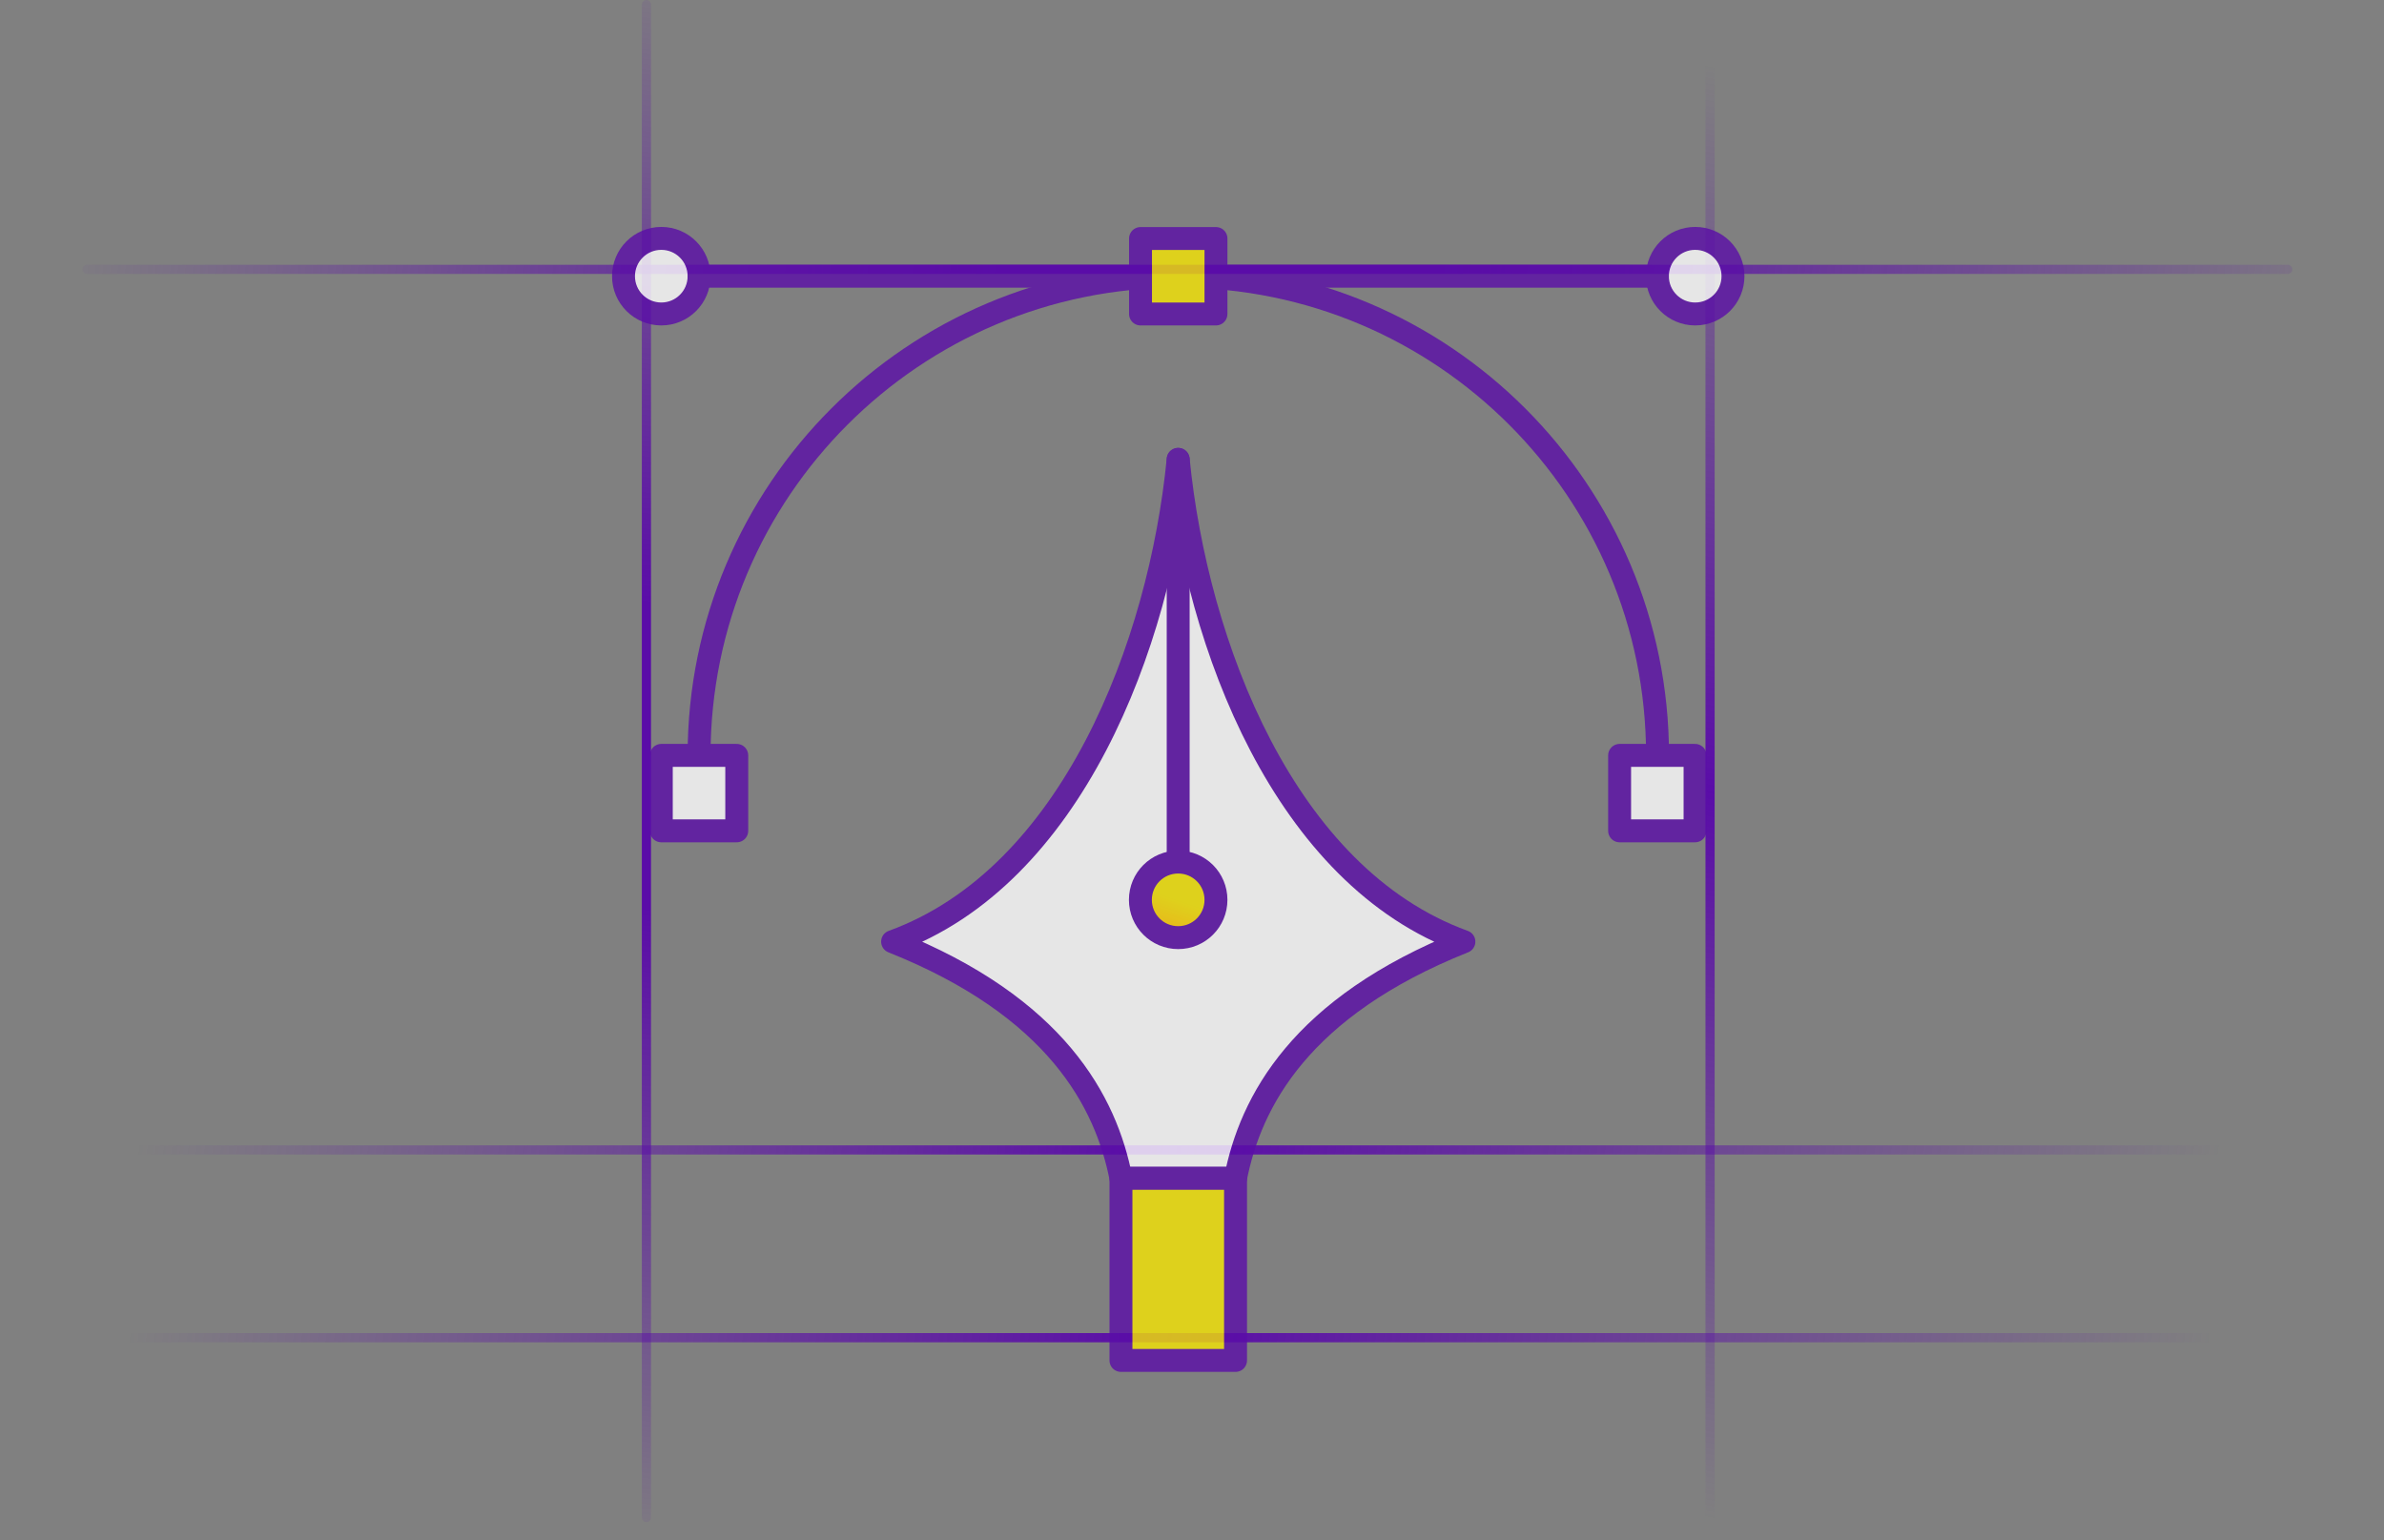 <?xml version="1.0" encoding="UTF-8"?> <svg xmlns="http://www.w3.org/2000/svg" width="260" height="168" viewBox="0 0 260 168" fill="none"><rect x="0" y="0" width="260" height="168" fill="#808080" stroke="none"/> <line x1="9.496" y1="29.377" x2="249.5" y2="29.377" stroke="url(#paint0_radial)" stroke-linecap="round"></line> <line x1="8.5" y1="145.895" x2="248.504" y2="145.895" stroke="url(#paint1_radial)" stroke-linecap="round"></line> <line x1="9.484" y1="125.419" x2="249.488" y2="125.419" stroke="url(#paint2_radial)" stroke-linecap="round"></line> <line x1="70.5" y1="165.5" x2="70.5" y2="0.5" stroke="url(#paint3_radial)" stroke-linecap="round"></line> <line x1="186.5" y1="167.5" x2="186.5" y2="2.5" stroke="url(#paint4_radial)" stroke-linecap="round"></line> <g opacity="0.8"> <path d="M128.493 50.101C126.505 70.314 116.903 95.598 97.348 102.701C115.193 109.819 120.615 120.152 122.252 128.512H134.748C136.385 120.152 141.807 109.819 159.653 102.701C140.097 95.613 130.495 70.328 128.493 50.101Z" fill="white" stroke="#5A0CA8" stroke-width="2.5" stroke-miterlimit="10" stroke-linecap="round" stroke-linejoin="round"></path> <path d="M134.748 128.512H122.252V148.374H134.748V128.512Z" fill="#F5E503" stroke="#5A0CA8" stroke-width="2.5" stroke-miterlimit="10" stroke-linecap="round" stroke-linejoin="round"></path> <path d="M128.493 50.101V93.23" stroke="#5A0CA8" stroke-width="2.5" stroke-miterlimit="10" stroke-linecap="round" stroke-linejoin="round"></path> <path d="M132.614 98.141C132.614 100.421 130.773 102.263 128.493 102.263C126.213 102.263 124.371 100.421 124.371 98.141C124.371 95.861 126.213 94.02 128.493 94.02C130.773 94.02 132.614 95.861 132.614 98.141Z" fill="url(#paint5_linear)" stroke="#5A0CA8" stroke-width="2.5" stroke-miterlimit="10" stroke-linecap="round" stroke-linejoin="round"></path> <path d="M184.878 34.243C187.155 34.243 189 32.398 189 30.122C189 27.845 187.155 26 184.878 26C182.602 26 180.757 27.845 180.757 30.122C180.757 32.398 182.602 34.243 184.878 34.243Z" fill="white" stroke="#5A0CA8" stroke-width="2.5" stroke-miterlimit="10" stroke-linecap="round" stroke-linejoin="round"></path> <path d="M72.121 34.243C74.398 34.243 76.243 32.398 76.243 30.122C76.243 27.845 74.398 26 72.121 26C69.845 26 68 27.845 68 30.122C68 32.398 69.845 34.243 72.121 34.243Z" fill="white" stroke="#5A0CA8" stroke-width="2.5" stroke-miterlimit="10" stroke-linecap="round" stroke-linejoin="round"></path> <path d="M76.243 82.386C76.243 53.521 99.642 30.122 128.507 30.122C157.373 30.122 180.772 53.521 180.772 82.386" stroke="#5A0CA8" stroke-width="2.5" stroke-miterlimit="10" stroke-linecap="round" stroke-linejoin="round"></path> <path d="M76.243 30.122H180.757" stroke="#5A0CA8" stroke-width="2.5" stroke-miterlimit="10" stroke-linecap="round" stroke-linejoin="round"></path> <path d="M132.614 26.015H124.386V34.243H132.614V26.015Z" fill="#F5E503" stroke="#5A0CA8" stroke-width="2.5" stroke-miterlimit="10" stroke-linecap="round" stroke-linejoin="round"></path> <path d="M80.35 82.386H72.121V90.614H80.35V82.386Z" fill="white" stroke="#5A0CA8" stroke-width="2.5" stroke-miterlimit="10" stroke-linecap="round" stroke-linejoin="round"></path> <path d="M184.864 82.386H176.636V90.614H184.864V82.386Z" fill="white" stroke="#5A0CA8" stroke-width="2.5" stroke-miterlimit="10" stroke-linecap="round" stroke-linejoin="round"></path> </g> <defs> <radialGradient id="paint0_radial" cx="0" cy="0" r="1" gradientUnits="userSpaceOnUse" gradientTransform="translate(135.473 1.376) rotate(-175.03) scale(126.955 30848.1)"> <stop offset="0.189" stop-color="#5A0CA8"></stop> <stop offset="1" stop-color="#5A0CA8" stop-opacity="0"></stop> </radialGradient> <radialGradient id="paint1_radial" cx="0" cy="0" r="1" gradientUnits="userSpaceOnUse" gradientTransform="translate(128.502 138.894) rotate(-172.307) scale(112.05 27224.1)"> <stop stop-color="#5A0CA8"></stop> <stop offset="1" stop-color="#5A0CA8" stop-opacity="0"></stop> </radialGradient> <radialGradient id="paint2_radial" cx="0" cy="0" r="1" gradientUnits="userSpaceOnUse" gradientTransform="translate(129.486 118.418) rotate(-172.307) scale(112.05 27224.1)"> <stop stop-color="#5A0CA8"></stop> <stop offset="1" stop-color="#5A0CA8" stop-opacity="0"></stop> </radialGradient> <radialGradient id="paint3_radial" cx="0" cy="0" r="1" gradientUnits="userSpaceOnUse" gradientTransform="translate(42.499 78.884) rotate(97.196) scale(87.807 30720.6)"> <stop offset="0.189" stop-color="#5A0CA8"></stop> <stop offset="1" stop-color="#5A0CA8" stop-opacity="0"></stop> </radialGradient> <radialGradient id="paint4_radial" cx="0" cy="0" r="1" gradientUnits="userSpaceOnUse" gradientTransform="translate(179.499 85) rotate(101.096) scale(77.941 26957.8)"> <stop stop-color="#5A0CA8"></stop> <stop offset="1" stop-color="#5A0CA8" stop-opacity="0"></stop> </radialGradient> <linearGradient id="paint5_linear" x1="128.181" y1="101.344" x2="129.737" y2="96.797" gradientUnits="userSpaceOnUse"> <stop offset="0.042" stop-color="#FFCC00"></stop> <stop offset="0.651" stop-color="#F5E503"></stop> </linearGradient> </defs> </svg> 